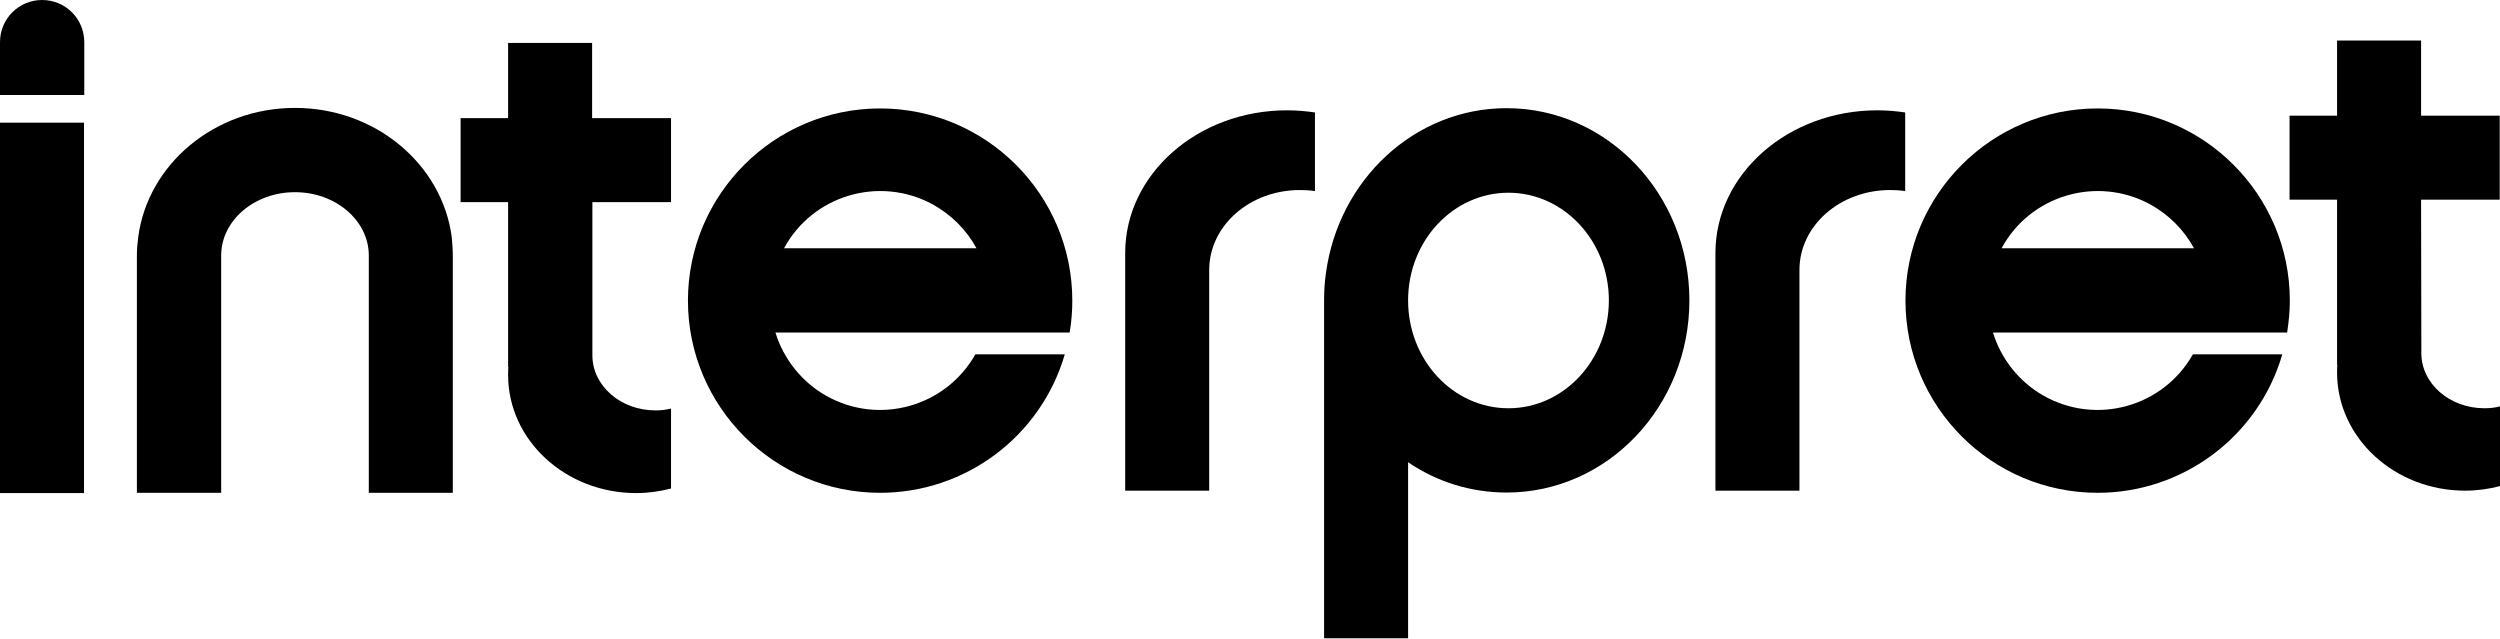 <?xml version="1.0" encoding="UTF-8"?> <svg xmlns="http://www.w3.org/2000/svg" xmlns:xlink="http://www.w3.org/1999/xlink" version="1.1" id="Layer_1" x="0px" y="0px" viewBox="0 0 931.4 237.9" style="enable-background:new 0 0 931.4 237.9;" xml:space="preserve"> <g> <path d="M902.1,131.6c0,11.3,10.5,20.5,23.5,20.5c2,0,3.9-0.2,5.8-0.7v29.7c-4.2,1.1-8.6,1.7-13,1.7c-26.3,0-47.7-19.7-47.7-44 c0-1,0-2,0.1-3h-0.1V74.4h-17.7V43.1h17.7v-28h31.3v28h29.3v31.3h-29.3L902.1,131.6z"></path> <path d="M399.5,112c0-39.5-32.1-71.6-71.6-71.6c-39.5,0-71.6,32.1-71.6,71.6c0,39.5,32.1,71.6,71.6,71.6c31.8,0,59.9-21,68.8-51.6 h-33.3c-11.1,19.6-35.9,26.5-55.5,15.5c-9.1-5.1-15.9-13.6-19-23.6h109.6C399.2,119.9,399.5,115.9,399.5,112z M292.1,92.5 c10.7-19.8,35.5-27.1,55.3-16.4c6.9,3.8,12.6,9.4,16.4,16.4H292.1z"></path> <path d="M853.1,112c0-39.5-32.1-71.6-71.6-71.6c-39.5,0-71.6,32.1-71.6,71.6s32.1,71.6,71.6,71.6c31.8,0,59.9-21,68.8-51.6h-33.3 c-11.1,19.6-35.9,26.5-55.5,15.5c-9.1-5.1-15.9-13.6-19-23.6h109.6C852.7,119.9,853.1,116,853.1,112z M745.7,92.5 c10.7-19.8,35.5-27.1,55.3-16.4c6.9,3.8,12.6,9.4,16.4,16.4H745.7z"></path> <path d="M489.9,41.9v29.3c-1.8-0.3-3.7-0.4-5.6-0.4c-18.7,0-33.8,13.3-33.8,29.8v82.2h-31.3V94.3c0-29.4,27-53.2,60.3-53.2 C483,41.1,486.5,41.4,489.9,41.9z"></path> <path d="M709.8,41.9v29.3c-1.8-0.3-3.7-0.4-5.6-0.4c-18.7,0-33.8,13.3-33.8,29.8v82.2h-31.3V94.3c0-29.4,27-53.2,60.3-53.2 C703,41.1,706.4,41.4,709.8,41.9z"></path> <path d="M561.3,40.3c-34.3,0-62.6,26.7-67.3,61.4c-0.5,3.4-0.7,6.8-0.7,10.2v125.9h31.3v-65.6c10.8,7.4,23.6,11.3,36.7,11.3 c37.6,0,68.1-32.1,68.1-71.6S598.9,40.3,561.3,40.3z M562,152.1c-20.7,0-37.4-18-37.4-40.2s16.8-40.1,37.4-40.1s37.4,18,37.4,40.1 S582.7,152.1,562,152.1L562,152.1z"></path> <rect y="45.7" width="31.3" height="138"></rect> <path d="M220.7,132.4c0,11.3,10.5,20.5,23.5,20.5c2,0,3.9-0.2,5.8-0.7V182c-4.2,1.1-8.6,1.7-13,1.7c-26.3,0-47.7-19.7-47.7-44 c0-1,0-2,0.1-3h-0.1V75.3h-17.7V44h17.7V16h31.3v28H250v31.3h-29.3V132.4z"></path> <path d="M168.7,95.2v88.4h-31.3V95.2c0-13-12.3-23.6-27.5-23.6S82.4,82.2,82.4,95.2v88.4H51V95.2c0-2.3,0.2-4.6,0.5-6.9 c3.6-27.1,28.4-48.1,58.4-48.1s54.8,21,58.4,48.1C168.5,90.6,168.7,92.9,168.7,95.2z"></path> <path d="M15.7,0L15.7,0c8.7,0,15.7,7,15.7,15.7v19.7l0,0H0l0,0V15.7C0,7,7,0,15.7,0z"></path> </g> </svg> 